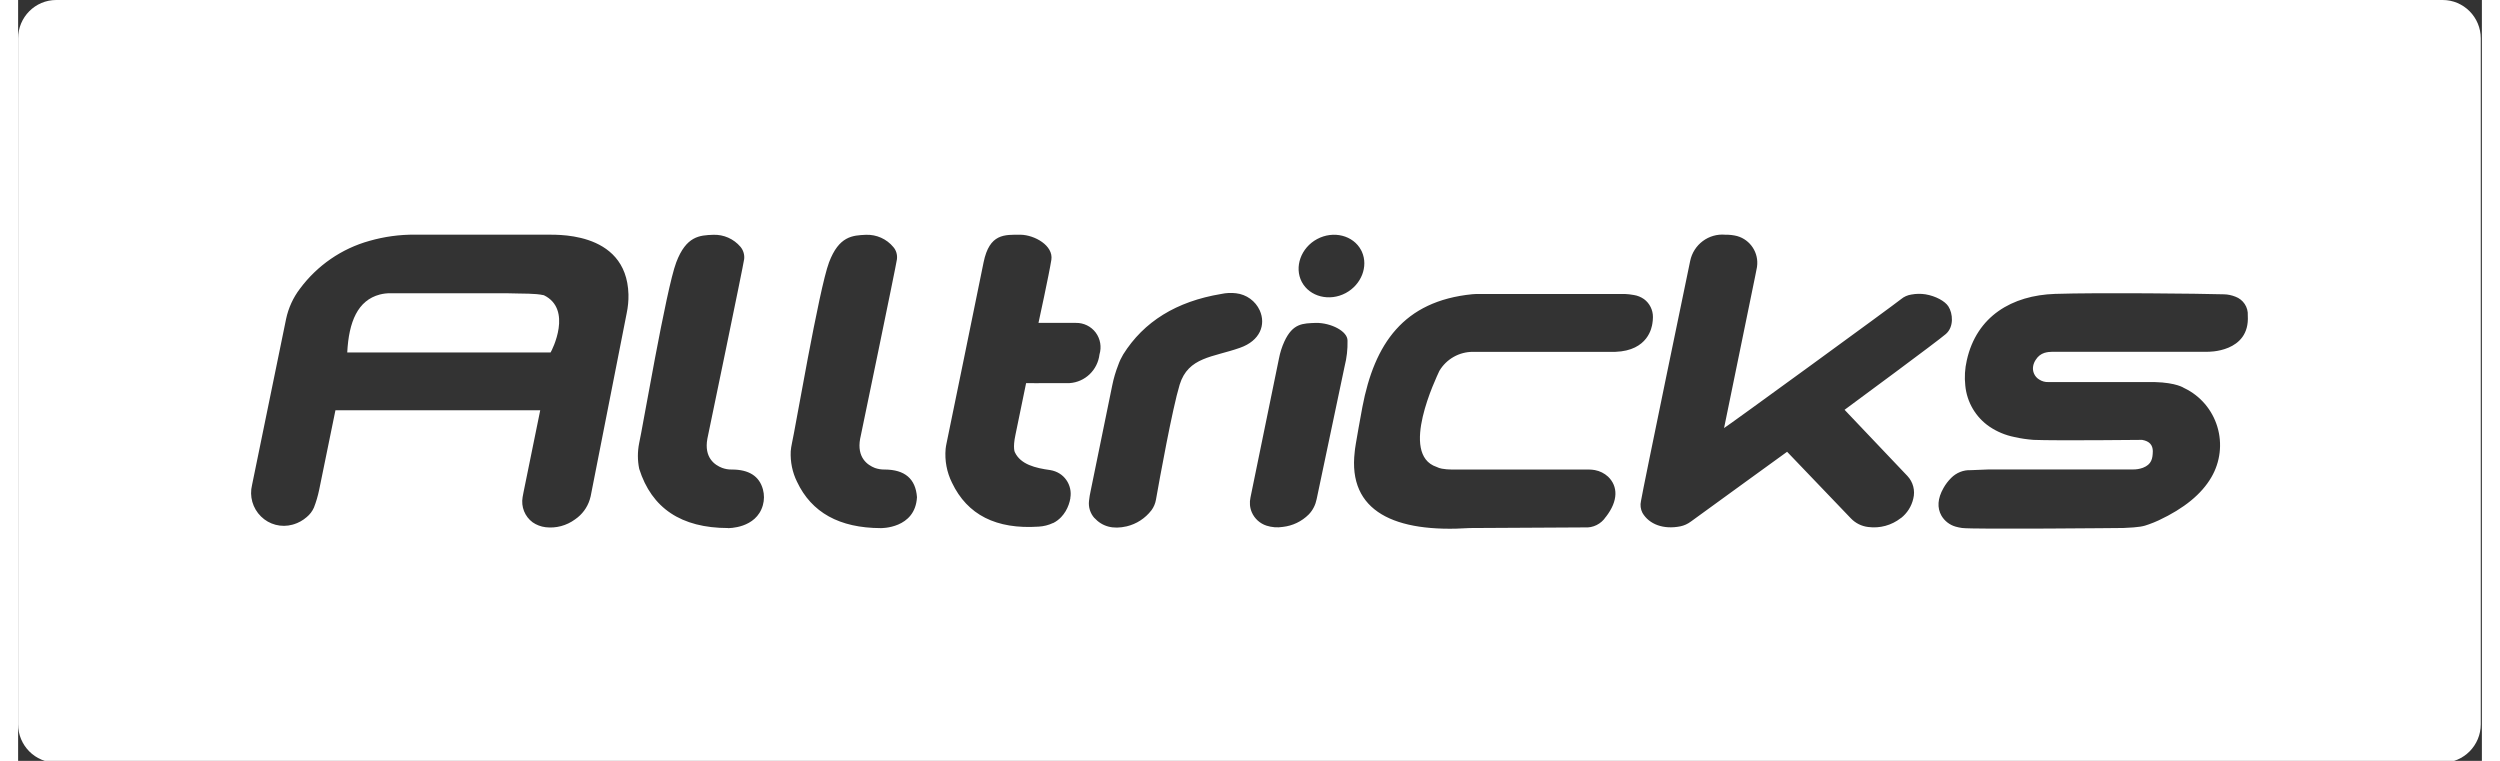 <?xml version="1.0" encoding="UTF-8"?>
<svg xmlns="http://www.w3.org/2000/svg" xmlns:xlink="http://www.w3.org/1999/xlink" width="138px" height="42px" viewBox="0 0 136 42" version="1.1">
<rect x="0" y="0" width="136" height="42" fill="#333333" stroke="none"/>
<defs>
<clipPath id="clip1">
  <path d="M 0 0 L 135.938 0 L 135.938 42 L 0 42 Z M 0 0 "/>
</clipPath>
</defs>
<g id="surface1">
<g clip-path="url(#clip1)" clip-rule="nonzero">
<path style=" stroke:none;fill-rule:nonzero;fill:rgb(100%,100%,100%);fill-opacity:1;" d="M 133.836 0 L 2.102 0 C 0.941 0 0 0.949 0 2.117 L 0 39.98 C 0 41.148 0.941 42.098 2.105 42.098 L 133.836 42.098 C 134.996 42.098 135.938 41.148 135.938 39.98 L 135.938 2.117 C 135.938 0.949 134.996 0 133.836 0 M 33.594 17.285 L 31.602 27.406 L 31.598 27.418 C 31.496 27.867 31.246 28.27 30.891 28.559 C 30.844 28.594 30.797 28.633 30.746 28.668 C 30.273 29.016 29.691 29.172 29.113 29.102 C 28.855 29.07 28.613 28.977 28.402 28.832 C 27.969 28.512 27.754 27.973 27.848 27.441 C 27.859 27.363 27.875 27.281 27.895 27.188 L 28.82 22.648 L 17.516 22.648 L 16.617 27.043 C 16.547 27.375 16.453 27.703 16.328 28.02 C 16.238 28.223 16.102 28.402 15.93 28.543 C 15.719 28.727 15.473 28.863 15.207 28.945 L 15.207 28.941 C 15.188 28.945 15.168 28.953 15.148 28.961 C 14.527 29.133 13.863 28.961 13.406 28.508 C 12.945 28.055 12.758 27.395 12.914 26.766 L 14.793 17.602 C 14.922 16.996 15.184 16.426 15.559 15.934 C 16.512 14.652 17.859 13.723 19.391 13.297 C 20.211 13.062 21.062 12.945 21.914 12.953 L 29.203 12.953 C 29.371 12.988 33.594 12.617 33.691 16.254 C 33.699 16.602 33.664 16.949 33.594 17.285 M 41.109 27.891 C 40.742 29.184 39.188 29.152 39.188 29.152 L 39.188 29.148 C 36.605 29.145 34.973 28.055 34.285 25.883 C 34.188 25.414 34.188 24.934 34.281 24.465 C 34.445 23.773 35.773 15.938 36.328 14.484 C 36.879 13.027 37.621 12.988 38.367 12.961 C 38.945 12.938 39.5 13.184 39.875 13.625 C 40.031 13.812 40.105 14.059 40.078 14.301 C 40.039 14.633 38.07 24.105 38.07 24.105 L 38.047 24.215 C 37.855 25.262 38.453 25.672 38.863 25.828 C 39.035 25.891 39.215 25.922 39.398 25.918 C 40.344 25.918 40.914 26.285 41.113 27.012 C 41.191 27.301 41.191 27.602 41.109 27.891 M 47.621 29.152 L 47.617 29.148 L 47.617 29.152 C 45.336 29.145 43.797 28.293 42.996 26.594 C 42.738 26.074 42.621 25.492 42.648 24.91 C 42.66 24.762 42.684 24.613 42.715 24.469 C 42.879 23.777 44.211 15.938 44.762 14.484 C 45.312 13.031 46.059 12.992 46.805 12.961 C 47.383 12.941 47.941 13.188 48.312 13.637 C 48.469 13.816 48.539 14.059 48.512 14.297 L 48.512 14.305 C 48.473 14.633 46.504 24.105 46.504 24.105 L 46.48 24.215 C 46.289 25.262 46.887 25.672 47.297 25.832 C 47.469 25.891 47.648 25.922 47.832 25.918 C 48.949 25.922 49.543 26.43 49.617 27.445 C 49.52 29.191 47.621 29.152 47.621 29.152 M 58.086 27.492 C 58.066 27.613 58.035 27.738 57.992 27.855 C 57.902 28.113 57.762 28.348 57.574 28.547 C 57.445 28.68 57.297 28.793 57.129 28.875 L 57.129 28.871 L 57.125 28.871 C 56.879 28.988 56.609 29.055 56.336 29.07 C 53.992 29.227 52.398 28.422 51.551 26.648 C 51.262 26.066 51.141 25.418 51.199 24.77 C 51.211 24.672 51.227 24.566 51.25 24.465 C 51.406 23.746 52.965 16.086 53.293 14.484 C 53.621 12.879 54.453 12.957 55.336 12.957 C 56.109 12.969 57.156 13.555 57.035 14.34 C 56.914 15.121 56.324 17.824 56.324 17.824 L 58.391 17.824 C 58.82 17.816 59.227 18.016 59.484 18.359 C 59.742 18.707 59.816 19.156 59.691 19.566 C 59.59 20.426 58.895 21.094 58.035 21.148 L 56.578 21.148 C 56.301 21.156 56.062 21.152 55.898 21.148 L 55.641 21.148 L 55.055 23.992 C 54.891 24.75 55.023 24.969 55.023 24.969 C 55.34 25.637 56.148 25.836 56.977 25.949 C 57.348 26.012 57.656 26.203 57.859 26.492 C 58.062 26.781 58.145 27.141 58.082 27.488 M 64.117 21.234 C 63.715 22.551 63.004 26.473 62.809 27.582 C 62.773 27.793 62.688 27.992 62.562 28.164 L 62.555 28.172 C 62.215 28.613 61.734 28.926 61.191 29.055 C 60.445 29.227 59.852 29.074 59.406 28.586 L 59.406 28.582 L 59.406 28.59 C 59.18 28.332 59.074 27.992 59.113 27.652 C 59.133 27.461 59.164 27.27 59.207 27.082 L 60.395 21.277 C 60.473 20.891 60.582 20.516 60.727 20.148 C 60.797 19.945 60.891 19.75 61 19.566 C 62.137 17.75 63.941 16.637 66.41 16.227 C 66.68 16.168 66.957 16.156 67.23 16.188 C 67.805 16.254 68.301 16.613 68.539 17.137 C 68.887 17.922 68.562 18.809 67.445 19.199 C 65.953 19.727 64.59 19.699 64.117 21.234 M 73.223 20.219 L 71.68 27.547 C 71.617 27.867 71.469 28.164 71.242 28.398 C 70.855 28.785 70.348 29.027 69.805 29.086 C 69.508 29.133 69.199 29.109 68.91 29.016 C 68.551 28.898 68.254 28.633 68.102 28.285 C 67.988 28.023 67.965 27.734 68.027 27.457 L 69.598 19.793 C 69.66 19.469 69.758 19.156 69.895 18.855 C 70.367 17.832 70.922 17.852 71.645 17.824 C 72.469 17.816 73.395 18.285 73.383 18.805 C 73.395 19.281 73.34 19.758 73.223 20.219 M 73.285 16.176 C 72.391 16.656 71.293 16.383 70.859 15.562 C 70.43 14.746 70.809 13.676 71.707 13.195 C 72.605 12.715 73.699 12.988 74.133 13.809 L 74.176 13.895 C 74.539 14.707 74.148 15.711 73.285 16.176 M 87.641 28.531 C 87.383 28.926 86.934 29.148 86.469 29.113 L 80.133 29.148 C 76.004 29.422 73.387 28.246 73.781 24.938 C 73.777 24.758 74.203 22.469 74.203 22.469 C 74.871 18.973 76.469 16.621 80.266 16.242 C 80.395 16.23 80.527 16.227 80.652 16.227 L 88.688 16.227 C 88.855 16.234 89.023 16.254 89.191 16.285 C 89.391 16.316 89.582 16.395 89.75 16.512 C 90.062 16.742 90.246 17.113 90.242 17.504 L 90.242 17.496 L 90.242 17.504 C 90.242 17.625 90.23 17.742 90.211 17.859 C 90.18 18.047 89.992 19.359 88.164 19.422 L 80.312 19.422 C 79.551 19.418 78.844 19.816 78.453 20.473 C 78.285 20.844 76.227 25.078 78.297 25.773 C 78.391 25.82 78.488 25.852 78.59 25.871 C 78.766 25.902 78.945 25.918 79.125 25.918 L 86.703 25.918 C 86.816 25.918 86.93 25.93 87.039 25.949 C 87.312 26 87.562 26.125 87.766 26.312 C 88.309 26.836 88.344 27.633 87.645 28.531 M 104.613 27.527 C 104.516 27.953 104.273 28.332 103.934 28.598 L 103.926 28.598 C 103.414 29 102.766 29.176 102.121 29.09 C 101.762 29.047 101.426 28.883 101.172 28.617 L 101.16 28.605 L 97.648 24.938 C 97.559 25.004 93.406 28.008 92.344 28.785 C 92.168 28.918 91.965 29.012 91.75 29.055 C 90.824 29.238 90.035 28.945 89.664 28.312 C 89.559 28.109 89.531 27.879 89.582 27.656 C 89.668 27.082 92.297 14.406 92.297 14.406 C 92.484 13.496 93.32 12.871 94.242 12.957 C 94.461 12.953 94.68 12.977 94.891 13.031 C 95.625 13.238 96.094 13.961 95.988 14.719 C 95.988 14.73 95.984 14.738 95.984 14.75 L 95.879 15.281 L 94.168 23.629 C 94.324 23.551 103.586 16.805 103.934 16.516 C 104.102 16.375 104.301 16.289 104.512 16.258 C 104.77 16.211 105.031 16.207 105.285 16.246 C 105.852 16.34 106.367 16.625 106.551 16.914 C 106.797 17.297 106.871 18.039 106.41 18.438 C 105.949 18.84 101.27 22.289 100.82 22.621 C 100.82 22.621 104.277 26.262 104.289 26.273 C 104.605 26.609 104.727 27.082 104.613 27.527 M 120.859 19.418 L 112.293 19.418 C 112.141 19.418 111.992 19.438 111.848 19.48 C 111.656 19.543 111.496 19.668 111.387 19.84 C 111.309 19.949 111.254 20.074 111.23 20.207 C 111.176 20.5 111.309 20.797 111.562 20.949 C 111.711 21.047 111.891 21.098 112.07 21.09 L 117.938 21.09 C 119.148 21.121 119.559 21.418 119.559 21.418 C 119.57 21.418 119.578 21.426 119.586 21.43 C 120.461 21.852 121.117 22.625 121.398 23.559 C 121.68 24.492 121.559 25.5 121.07 26.34 C 120.527 27.277 119.559 28.066 118.168 28.719 C 117.984 28.805 117.801 28.879 117.613 28.945 C 117.328 29.051 117.121 29.109 116.207 29.145 C 116.207 29.145 107.902 29.23 107.305 29.145 C 107.184 29.129 107.066 29.102 106.949 29.07 C 106.625 28.977 106.348 28.766 106.172 28.473 C 105.918 28.031 105.953 27.516 106.281 26.938 C 106.395 26.734 106.539 26.547 106.703 26.383 C 106.988 26.094 107.383 25.934 107.789 25.953 C 108.535 25.922 108.766 25.914 108.766 25.914 L 116.727 25.914 C 116.922 25.918 117.113 25.887 117.293 25.82 C 117.77 25.633 117.828 25.316 117.836 24.898 C 117.828 24.574 117.664 24.355 117.246 24.281 C 117.246 24.281 112.52 24.332 111.254 24.281 C 110.895 24.254 110.535 24.203 110.184 24.121 C 109.695 24.023 109.23 23.828 108.82 23.551 C 108.059 23.031 107.57 22.199 107.484 21.281 C 107.434 20.816 107.461 20.348 107.566 19.895 C 108.105 17.453 110.066 16.301 112.441 16.223 C 114.785 16.145 120.484 16.207 121.766 16.246 C 121.98 16.25 122.191 16.297 122.391 16.375 C 122.824 16.531 123.109 16.957 123.078 17.418 C 123.203 19.477 120.855 19.418 120.855 19.418 "/>
</g>
<path style=" stroke:none;fill-rule:nonzero;fill:rgb(100%,100%,100%);fill-opacity:1;" d="M 29.023 16.297 C 28.512 16.184 27.957 16.219 26.977 16.188 L 20.559 16.188 C 20.359 16.184 20.16 16.207 19.965 16.258 C 18.75 16.578 18.254 17.754 18.168 19.457 L 29.391 19.457 C 29.477 19.328 30.617 17.074 29.023 16.297 "/>
</g>
</svg>
